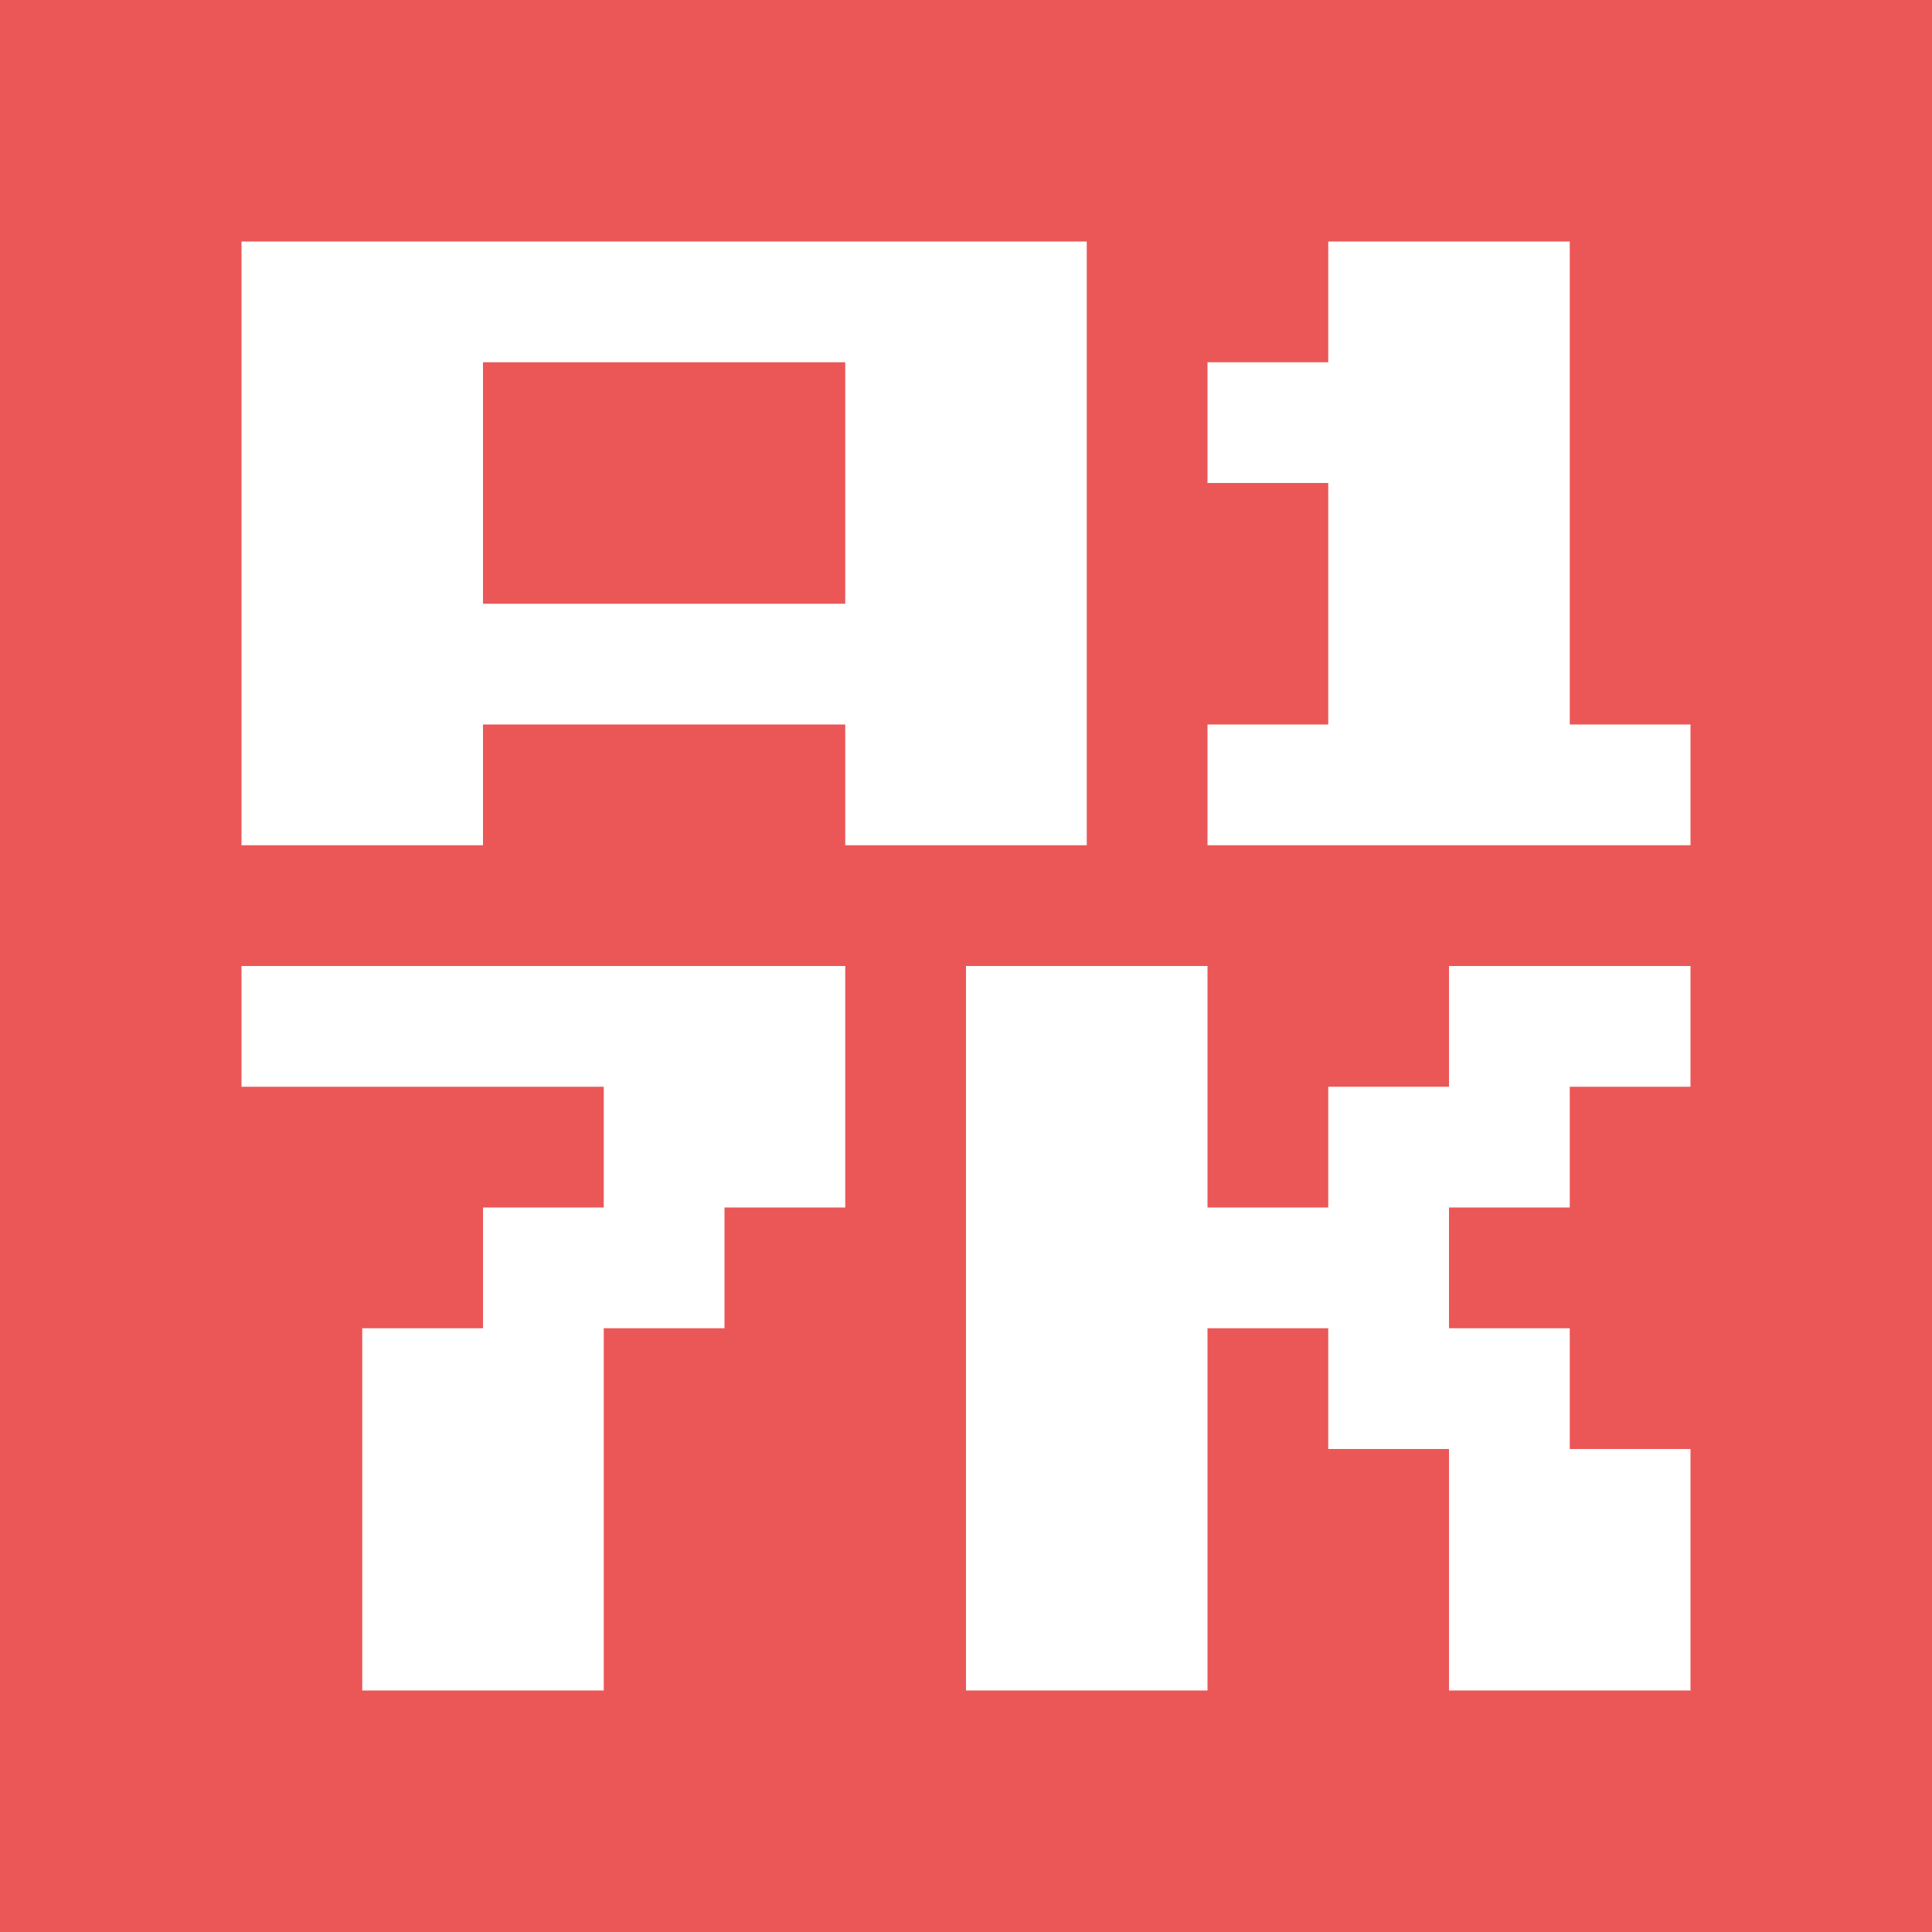 <svg width="16" height="16" viewBox="0 0 16 16" fill="none" xmlns="http://www.w3.org/2000/svg">
<rect x="0" y="0" width="16" height="16" fill="#333333" stroke="none"/>
<g clip-path="url(#clip0_1747_96)">
<rect width="16" height="16" fill="#EB5757"/>
<path fill-rule="evenodd" clip-rule="evenodd" d="M10 8H8V14H10V11H11V12H12V14H14V12H13V11H12V10H13V9H14V8H12V9H11V10H10V8Z" fill="white"/>
<path fill-rule="evenodd" clip-rule="evenodd" d="M5 8H2V9H5V10H4V11H3V14H5V11H6V10H7V8H5Z" fill="white"/>
<path fill-rule="evenodd" clip-rule="evenodd" d="M11 2H13V6H14V7H10V6H11V4H10V3H11V2Z" fill="white"/>
<path fill-rule="evenodd" clip-rule="evenodd" d="M2 6V7H4V6H7V7H9V2H8H7H4H2V3V5V6ZM4 5H7V3H4V5Z" fill="white"/>
</g>
<defs>
<clipPath id="clip0_1747_96">
<rect width="16" height="16" fill="white"/>
</clipPath>
</defs>
</svg>
